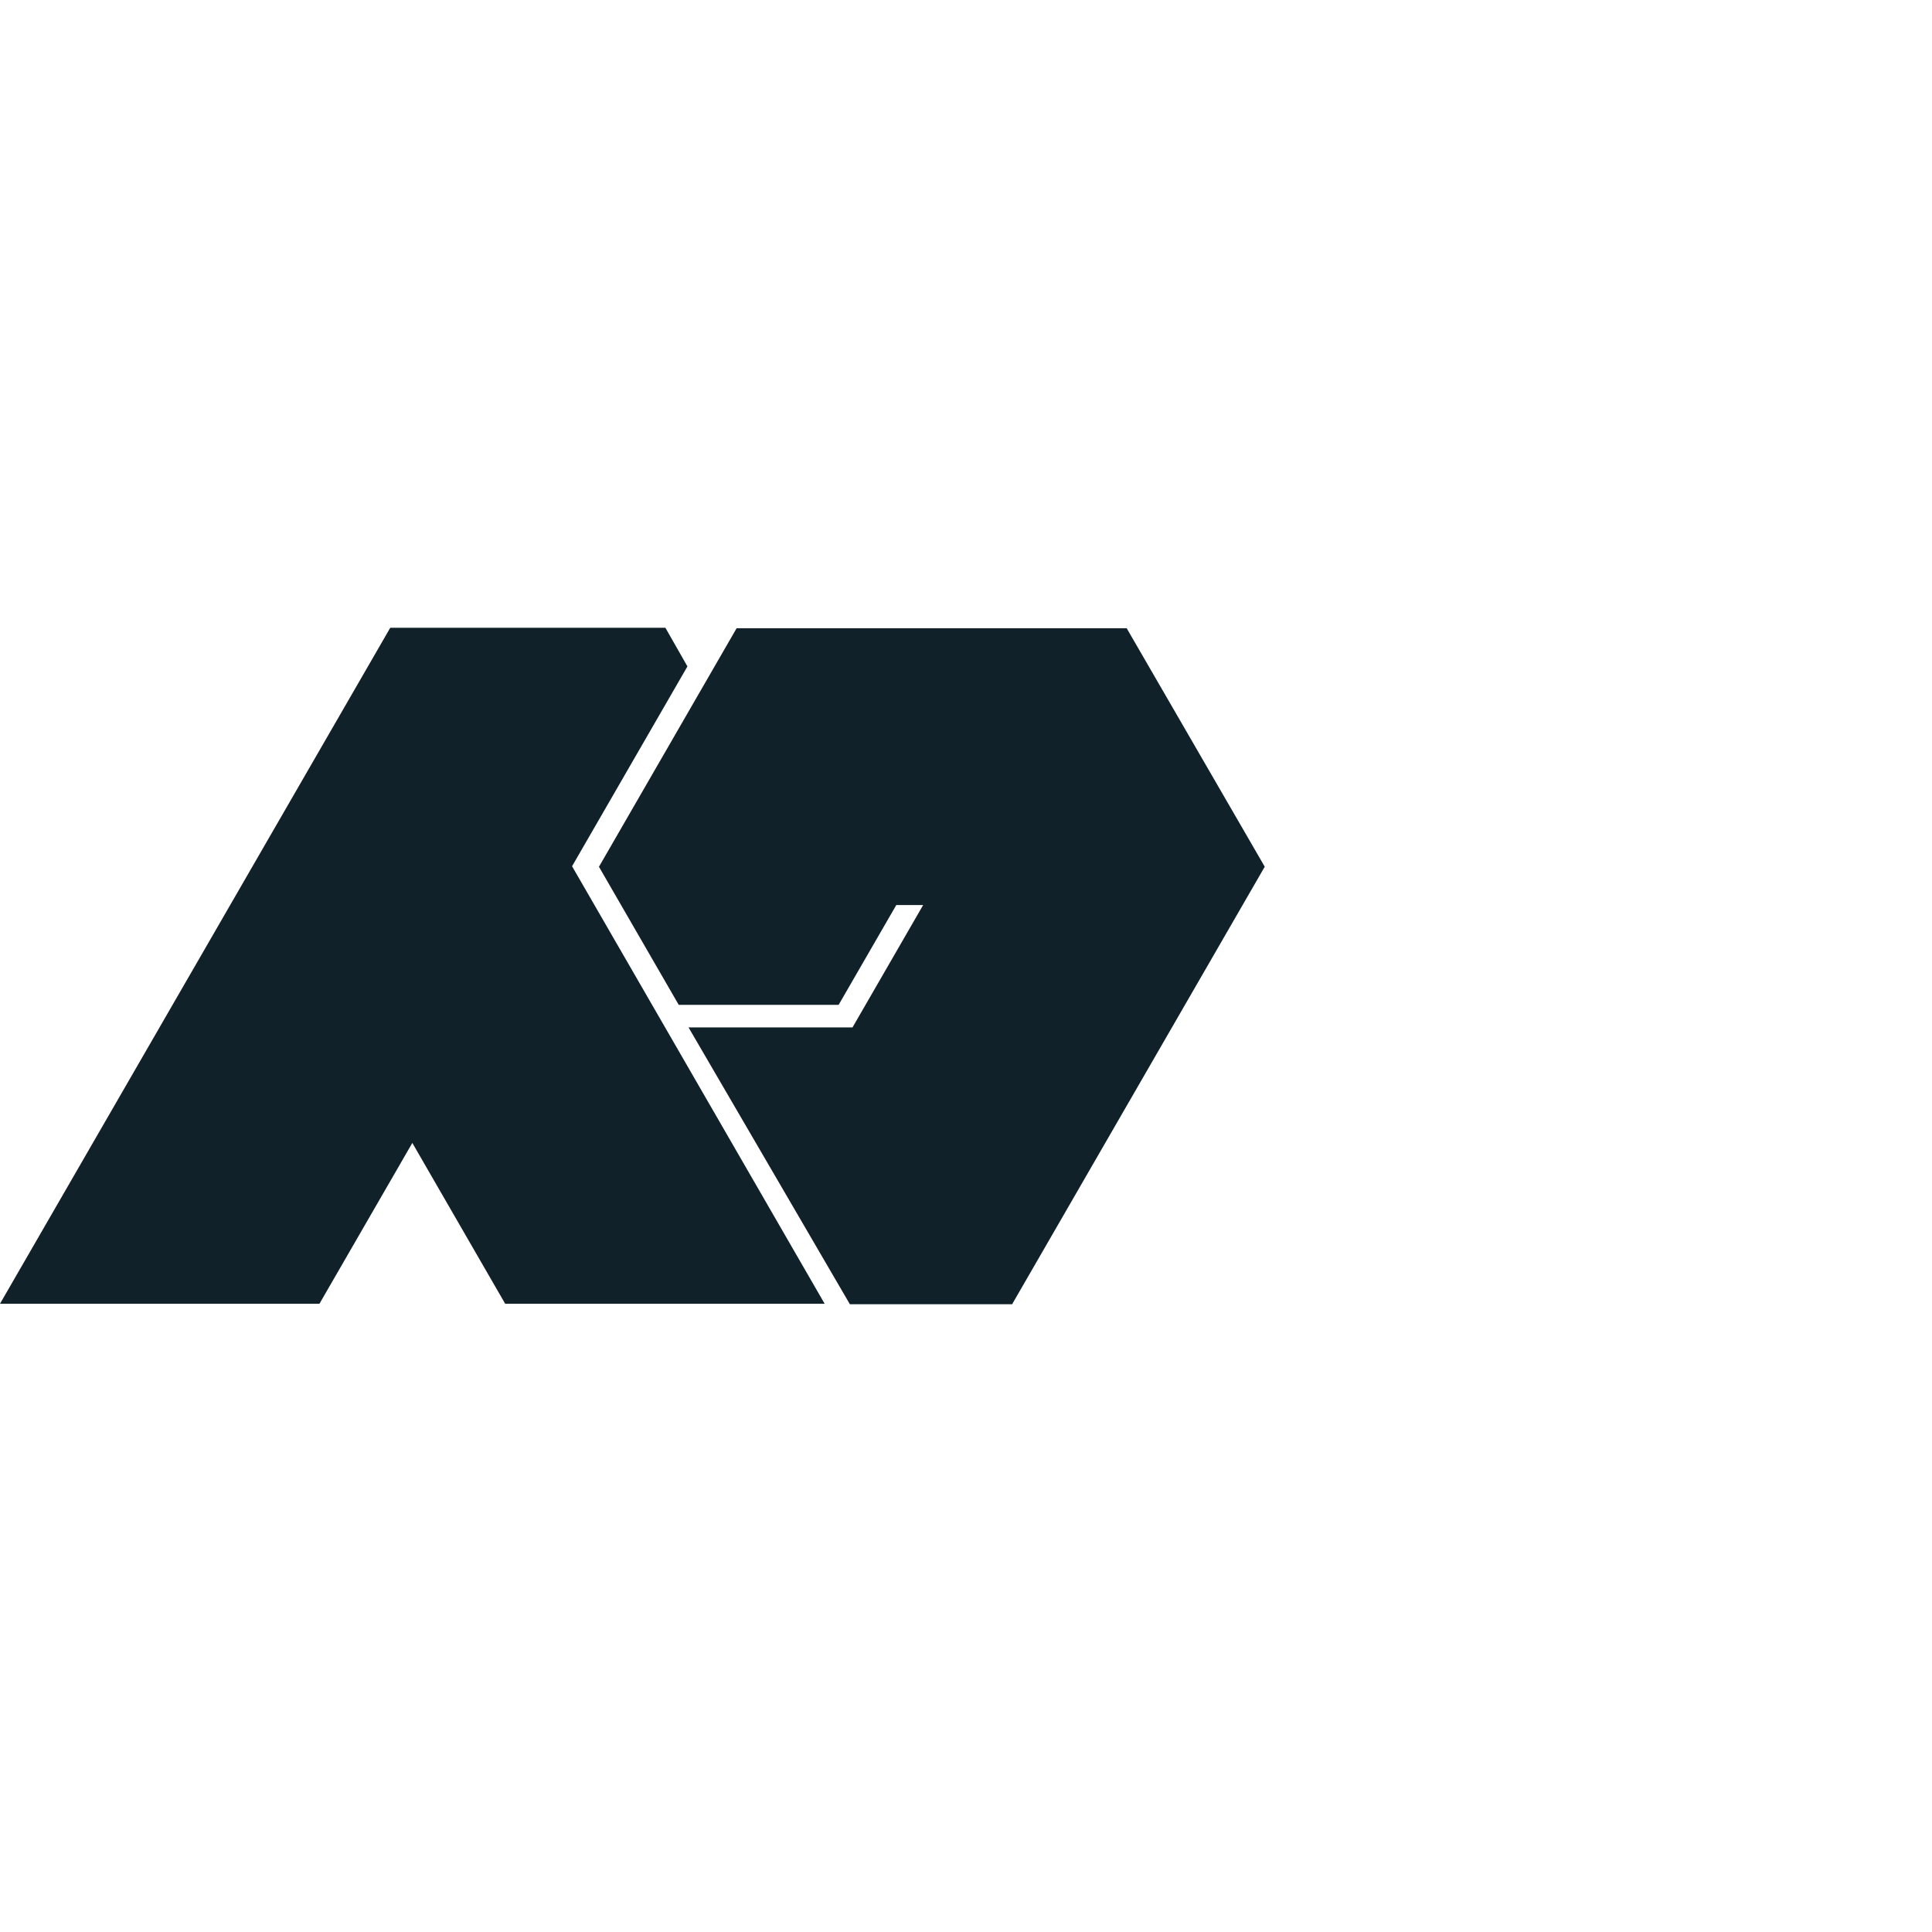 <?xml version="1.0" encoding="UTF-8"?> <svg xmlns="http://www.w3.org/2000/svg" id="Слой_1" data-name="Слой 1" viewBox="0 0 1080 1080"> <defs> <style>.cls-1{fill:#112129;}</style> </defs> <polygon class="cls-1" points="378.13 383.18 384.28 372.53 371.97 350.94 218.15 350.94 0 728.8 178.58 728.8 216.78 662.65 223.84 650.45 223.83 650.44 230.49 638.9 276.21 718.09 282.4 728.8 460.98 728.8 319.79 484.24 378.13 383.18"></polygon> <polygon class="cls-1" points="629.83 351.2 411.76 351.2 334.82 484.53 379.41 561.72 468.8 561.72 501.02 505.94 516.04 505.94 476.55 574.34 384.9 574.34 475.08 729.06 565.79 729.06 707 484.5 629.83 351.2"></polygon> </svg> 